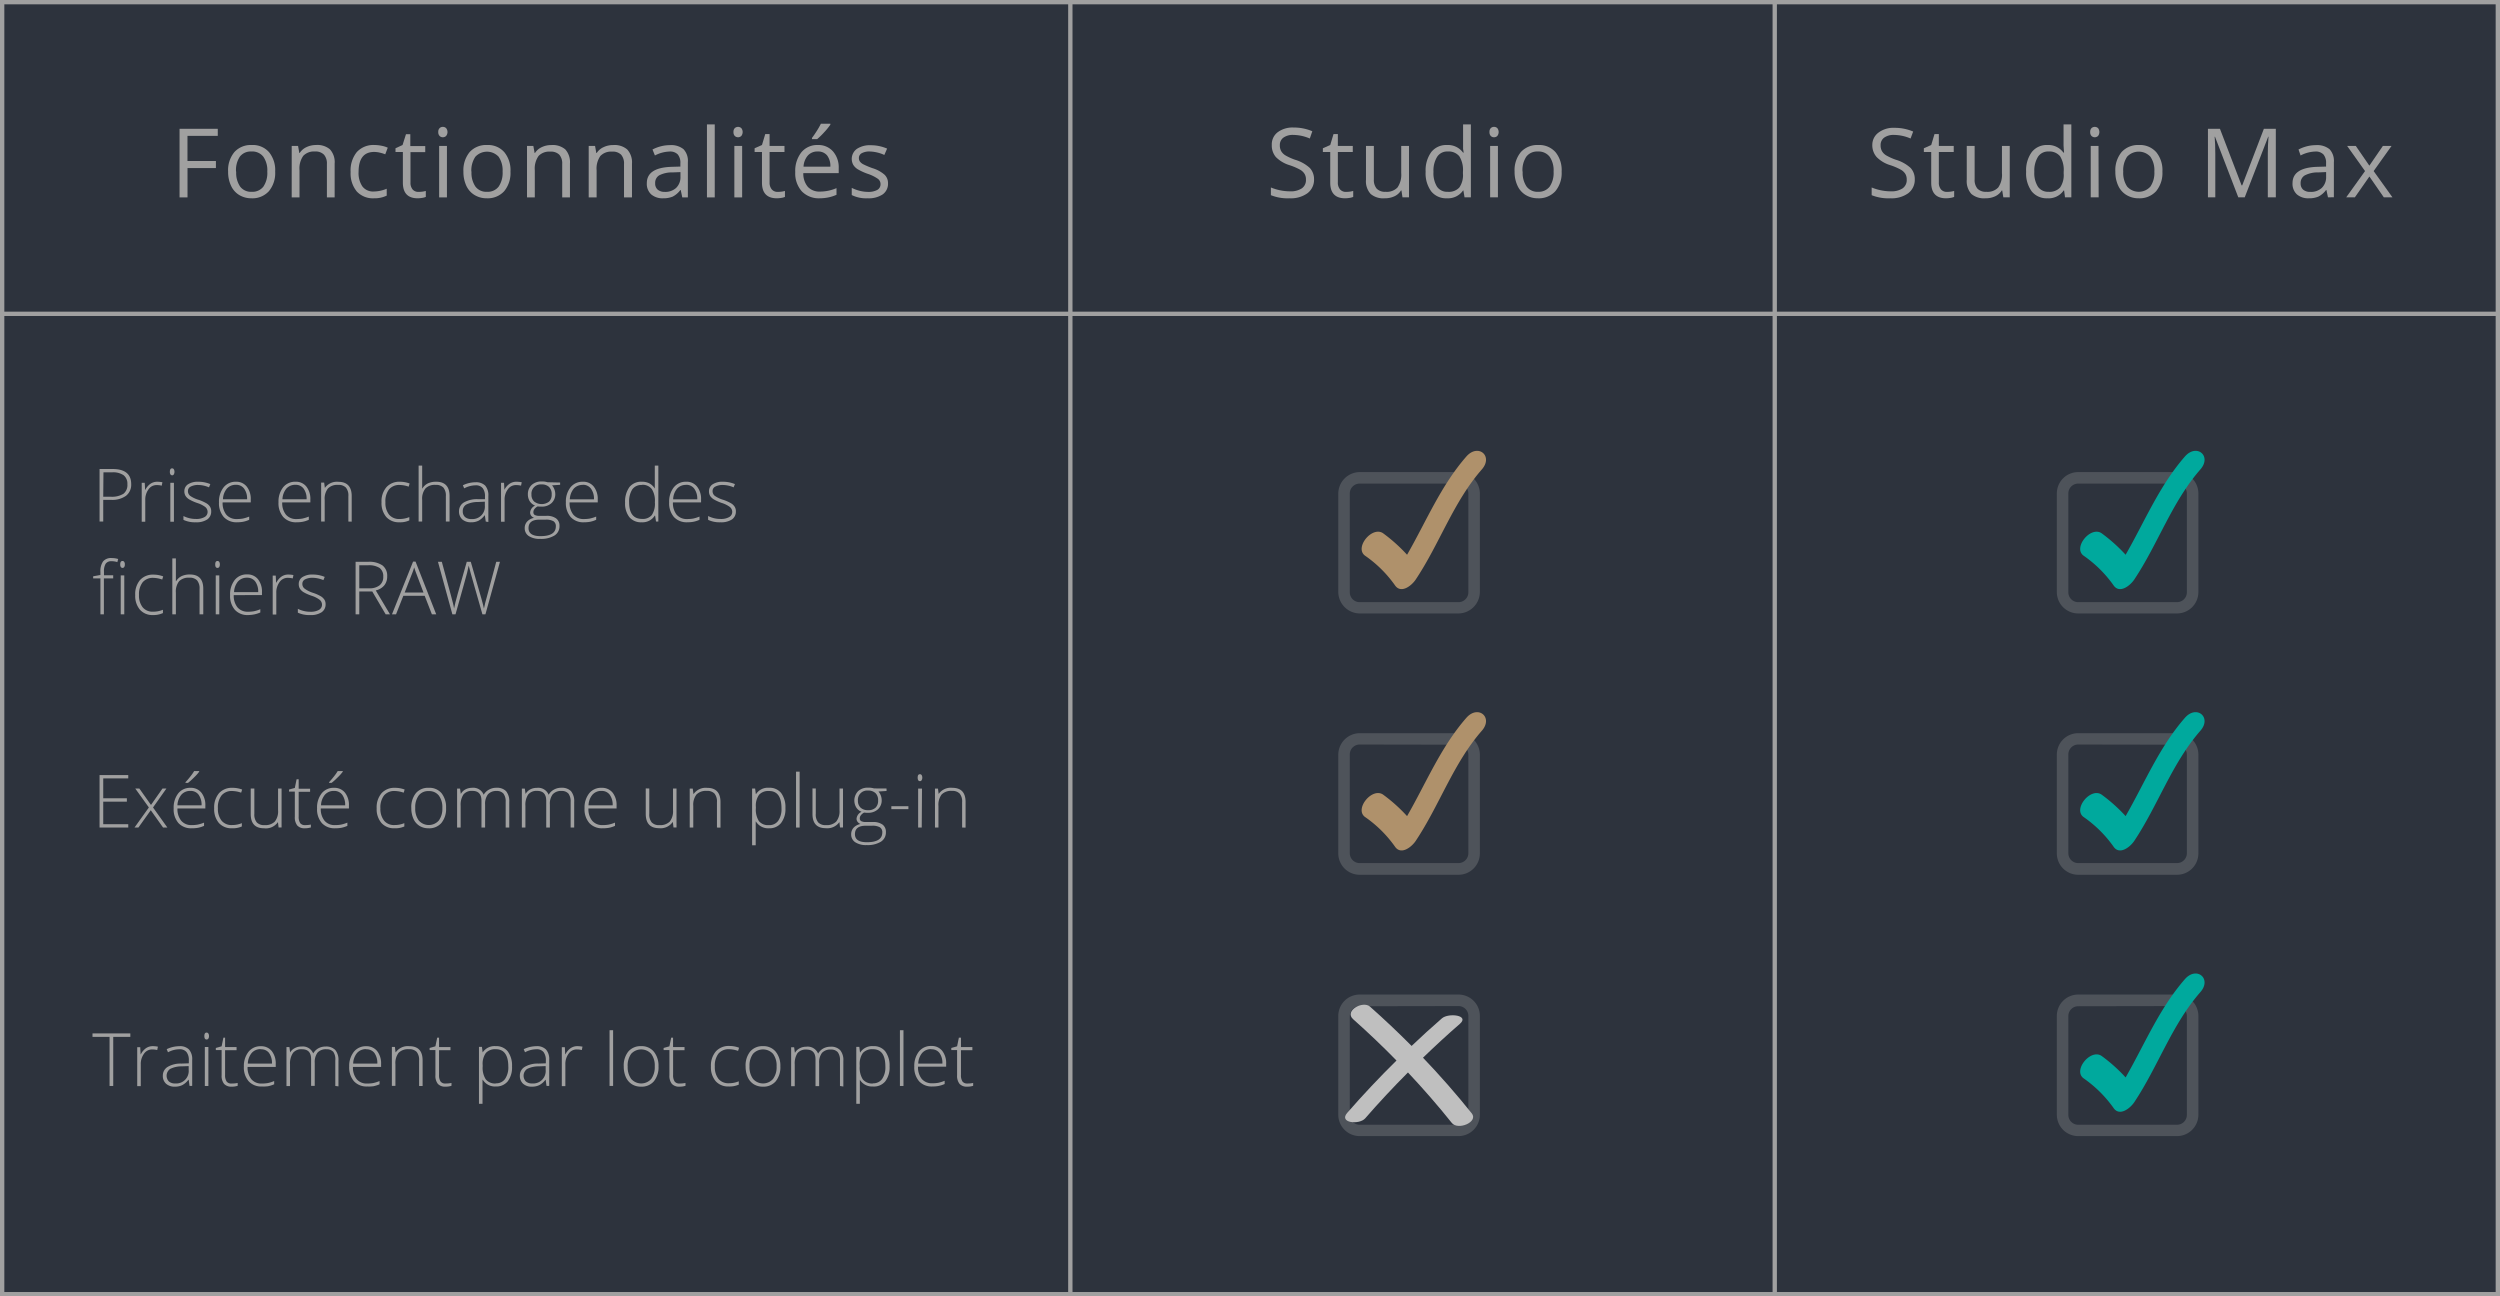 <svg id="Layer_1" data-name="Layer 1" xmlns="http://www.w3.org/2000/svg" viewBox="0 0 577.55 299.48"><title>table</title><rect x="0.3" y="0.9" width="577" height="298" fill="#2d333d"/><path d="M43.32,45.6H41.48V29.76h8.83v1.63h-7v5.8h6.57v1.63H43.32Z" fill="#a0a0a0"/><path d="M63.57,39.65a6.53,6.53,0,0,1-1.46,4.53,5.13,5.13,0,0,1-4,1.63,5.37,5.37,0,0,1-2.83-.75,4.84,4.84,0,0,1-1.9-2.14,7.43,7.43,0,0,1-.68-3.27,6.54,6.54,0,0,1,1.46-4.53,5.12,5.12,0,0,1,4-1.62,5,5,0,0,1,4,1.66A6.57,6.57,0,0,1,63.57,39.65Zm-9,0a5.6,5.6,0,0,0,.91,3.46,3.14,3.14,0,0,0,2.67,1.2,3.2,3.2,0,0,0,2.69-1.19,5.61,5.61,0,0,0,.91-3.47,5.51,5.51,0,0,0-.91-3.44A3.22,3.22,0,0,0,58.09,35a3.17,3.17,0,0,0-2.66,1.16A5.58,5.58,0,0,0,54.53,39.65Z" fill="#a0a0a0"/><path d="M75.52,45.6V37.91a3.08,3.08,0,0,0-.66-2.16A2.68,2.68,0,0,0,72.79,35a3.43,3.43,0,0,0-2.73,1,5.07,5.07,0,0,0-.87,3.33V45.6h-1.8V33.72h1.47l.29,1.63h.08A3.67,3.67,0,0,1,70.78,34,5.1,5.1,0,0,1,73,33.5a4.48,4.48,0,0,1,3.22,1,4.37,4.37,0,0,1,1.09,3.31V45.6Z" fill="#a0a0a0"/><path d="M86.42,45.81a5.08,5.08,0,0,1-4-1.58A6.56,6.56,0,0,1,81,39.73a6.71,6.71,0,0,1,1.43-4.6,5.19,5.19,0,0,1,4.09-1.63,8.3,8.3,0,0,1,1.71.19,6,6,0,0,1,1.35.43L89,35.65a8.65,8.65,0,0,0-1.3-.4,6,6,0,0,0-1.24-.15q-3.61,0-3.62,4.61a5.49,5.49,0,0,0,.88,3.36,3.08,3.08,0,0,0,2.62,1.17,7.91,7.91,0,0,0,3-.64v1.59A6.36,6.36,0,0,1,86.42,45.81Z" fill="#a0a0a0"/><path d="M96.74,44.33a6.74,6.74,0,0,0,.92-.07,7,7,0,0,0,.71-.15v1.38a3.57,3.57,0,0,1-.86.23,6.63,6.63,0,0,1-1,.09c-2.3,0-3.44-1.21-3.44-3.63V35.12h-1.7v-.87L93,33.5,93.79,31h1v2.75h3.45v1.4H94.83v7a2.39,2.39,0,0,0,.51,1.64A1.76,1.76,0,0,0,96.74,44.33Z" fill="#a0a0a0"/><path d="M101.25,30.5a1.16,1.16,0,0,1,.31-.9,1.05,1.05,0,0,1,.75-.29,1.08,1.08,0,0,1,.75.29,1.44,1.44,0,0,1,0,1.81,1.05,1.05,0,0,1-.75.3,1,1,0,0,1-.75-.3A1.19,1.19,0,0,1,101.25,30.5Zm2,15.1h-1.8V33.72h1.8Z" fill="#a0a0a0"/><path d="M117.93,39.65a6.58,6.58,0,0,1-1.46,4.53,5.14,5.14,0,0,1-4,1.63,5.34,5.34,0,0,1-2.83-.75,4.92,4.92,0,0,1-1.91-2.14,7.57,7.57,0,0,1-.67-3.27,6.59,6.59,0,0,1,1.45-4.53,5.13,5.13,0,0,1,4-1.62,5,5,0,0,1,4,1.66A6.53,6.53,0,0,1,117.93,39.65Zm-9,0a5.6,5.6,0,0,0,.91,3.46,3.13,3.13,0,0,0,2.67,1.2,3.18,3.18,0,0,0,2.68-1.19,5.61,5.61,0,0,0,.92-3.47,5.51,5.51,0,0,0-.92-3.44,3.67,3.67,0,0,0-5.37,0A5.65,5.65,0,0,0,108.89,39.65Z" fill="#a0a0a0"/><path d="M129.88,45.6V37.91a3.08,3.08,0,0,0-.66-2.16,2.71,2.71,0,0,0-2.07-.72,3.4,3.4,0,0,0-2.73,1,5.07,5.07,0,0,0-.87,3.33V45.6h-1.8V33.72h1.46l.3,1.63h.08A3.67,3.67,0,0,1,125.14,34a5.09,5.09,0,0,1,2.22-.49,4.51,4.51,0,0,1,3.23,1,4.41,4.41,0,0,1,1.08,3.31V45.6Z" fill="#a0a0a0"/><path d="M144.16,45.6V37.91a3.08,3.08,0,0,0-.66-2.16,2.68,2.68,0,0,0-2.07-.72,3.43,3.43,0,0,0-2.73,1,5.07,5.07,0,0,0-.87,3.33V45.6H136V33.72h1.47l.29,1.63h.09A3.61,3.61,0,0,1,139.43,34a5,5,0,0,1,2.22-.49,4.53,4.53,0,0,1,3.23,1A4.41,4.41,0,0,1,146,37.85V45.6Z" fill="#a0a0a0"/><path d="M157.62,45.6l-.36-1.7h-.08a5.18,5.18,0,0,1-1.77,1.52,5.5,5.5,0,0,1-2.21.39,4,4,0,0,1-2.77-.91,3.3,3.3,0,0,1-1-2.59c0-2.4,1.92-3.65,5.75-3.77l2-.06v-.74a3,3,0,0,0-.6-2.06,2.46,2.46,0,0,0-1.93-.67,7.72,7.72,0,0,0-3.35.91l-.56-1.38a8.89,8.89,0,0,1,1.93-.74,8.27,8.27,0,0,1,2.09-.27,4.51,4.51,0,0,1,3.15.94,3.93,3.93,0,0,1,1,3V45.6Zm-4.06-1.27a3.67,3.67,0,0,0,2.64-.92,3.42,3.42,0,0,0,1-2.58V39.76l-1.8.07a6.51,6.51,0,0,0-3.1.67,2,2,0,0,0-.94,1.83,1.85,1.85,0,0,0,.59,1.49A2.43,2.43,0,0,0,153.56,44.33Z" fill="#a0a0a0"/><path d="M165.12,45.6h-1.8V28.74h1.8Z" fill="#a0a0a0"/><path d="M169.45,30.5a1.19,1.19,0,0,1,.3-.9,1.13,1.13,0,0,1,1.51,0,1.48,1.48,0,0,1,0,1.81,1.1,1.1,0,0,1-1.51,0A1.23,1.23,0,0,1,169.45,30.5Zm2,15.1h-1.8V33.72h1.8Z" fill="#a0a0a0"/><path d="M179.72,44.33a7,7,0,0,0,.92-.07,6.7,6.7,0,0,0,.7-.15v1.38a3.32,3.32,0,0,1-.86.23,6.61,6.61,0,0,1-1,.09q-3.45,0-3.45-3.63V35.12h-1.7v-.87l1.7-.75.76-2.53h1v2.75h3.44v1.4h-3.44v7a2.39,2.39,0,0,0,.51,1.64A1.75,1.75,0,0,0,179.72,44.33Z" fill="#a0a0a0"/><path d="M189.4,45.81a5.45,5.45,0,0,1-4.16-1.6,6.22,6.22,0,0,1-1.52-4.45,6.92,6.92,0,0,1,1.41-4.57,4.72,4.72,0,0,1,3.8-1.69A4.47,4.47,0,0,1,192.46,35a5.62,5.62,0,0,1,1.3,3.88V40h-8.18a4.72,4.72,0,0,0,1.06,3.18,3.66,3.66,0,0,0,2.82,1.08,9.63,9.63,0,0,0,3.79-.8V45a9,9,0,0,1-1.8.59A10.07,10.07,0,0,1,189.4,45.81ZM188.91,35a2.92,2.92,0,0,0-2.28.93,4.26,4.26,0,0,0-1,2.58h6.2a4,4,0,0,0-.76-2.61A2.65,2.65,0,0,0,188.91,35Zm-1.33-3.13c.34-.45.72-1,1.12-1.63a17.42,17.42,0,0,0,.94-1.65h2.19v.22a15.23,15.23,0,0,1-1.42,1.74,16.6,16.6,0,0,1-1.63,1.59h-1.2Z" fill="#a0a0a0"/><path d="M205.15,42.36a3,3,0,0,1-1.23,2.55,5.82,5.82,0,0,1-3.47.9,7.51,7.51,0,0,1-3.68-.75V43.4a9.08,9.08,0,0,0,1.83.68,8.06,8.06,0,0,0,1.89.25,4.28,4.28,0,0,0,2.17-.45,1.48,1.48,0,0,0,.76-1.37,1.5,1.5,0,0,0-.6-1.19,9.08,9.08,0,0,0-2.35-1.16,12.92,12.92,0,0,1-2.35-1.08,3.15,3.15,0,0,1-1-1,2.86,2.86,0,0,1,.84-3.69,5.47,5.47,0,0,1,3.24-.84,9.47,9.47,0,0,1,3.74.78l-.64,1.47A8.62,8.62,0,0,0,201,35a3.68,3.68,0,0,0-1.93.4,1.24,1.24,0,0,0-.65,1.11,1.38,1.38,0,0,0,.24.81,2.33,2.33,0,0,0,.79.64,18.73,18.73,0,0,0,2.08.88,7.59,7.59,0,0,1,2.85,1.55A2.69,2.69,0,0,1,205.15,42.36Z" fill="#a0a0a0"/><path d="M303.57,41.38a3.89,3.89,0,0,1-1.52,3.26,6.57,6.57,0,0,1-4.12,1.17,10.39,10.39,0,0,1-4.33-.72V43.31a12,12,0,0,0,2.12.65,11.19,11.19,0,0,0,2.28.24,4.61,4.61,0,0,0,2.77-.7,2.31,2.31,0,0,0,.93-2,2.44,2.44,0,0,0-.33-1.34,2.88,2.88,0,0,0-1.1-1,14.51,14.51,0,0,0-2.36-1,7.56,7.56,0,0,1-3.16-1.88,4.12,4.12,0,0,1-.94-2.82,3.5,3.5,0,0,1,1.37-2.92,5.73,5.73,0,0,1,3.64-1.08,10.89,10.89,0,0,1,4.35.86L302.59,32a9.79,9.79,0,0,0-3.81-.83,3.69,3.69,0,0,0-2.29.63,2.07,2.07,0,0,0-.82,1.75,2.7,2.7,0,0,0,.3,1.35,2.84,2.84,0,0,0,1,1,12.5,12.5,0,0,0,2.2,1,8.66,8.66,0,0,1,3.43,1.91A3.77,3.77,0,0,1,303.57,41.38Z" fill="#a0a0a0"/><path d="M311,44.33a6.86,6.86,0,0,0,.92-.07,6.7,6.7,0,0,0,.7-.15v1.38a3.32,3.32,0,0,1-.86.23,6.61,6.61,0,0,1-1,.09q-3.45,0-3.45-3.63V35.12h-1.7v-.87l1.7-.75.76-2.53h1v2.75h3.45v1.4h-3.45v7a2.39,2.39,0,0,0,.51,1.64A1.76,1.76,0,0,0,311,44.33Z" fill="#a0a0a0"/><path d="M317.39,33.72v7.7a3.11,3.11,0,0,0,.66,2.17,2.68,2.68,0,0,0,2.07.72,3.4,3.4,0,0,0,2.73-1,5.17,5.17,0,0,0,.86-3.33V33.72h1.8V45.59H324L323.76,44h-.1a3.47,3.47,0,0,1-1.53,1.35,5.15,5.15,0,0,1-2.24.46,4.52,4.52,0,0,1-3.24-1,4.36,4.36,0,0,1-1.08-3.29V33.72Z" fill="#a0a0a0"/><path d="M338.07,44H338a4.22,4.22,0,0,1-3.73,1.81,4.4,4.4,0,0,1-3.62-1.59,7,7,0,0,1-1.3-4.53,7.15,7.15,0,0,1,1.3-4.56,4.4,4.4,0,0,1,3.62-1.63A4.33,4.33,0,0,1,338,35.26h.14L338,34.4l0-.83V28.74h1.8V45.59h-1.46Zm-3.6.31a3.26,3.26,0,0,0,2.67-1,5,5,0,0,0,.83-3.23v-.38a6,6,0,0,0-.84-3.6A3.18,3.18,0,0,0,334.45,35,2.74,2.74,0,0,0,332,36.24a6.12,6.12,0,0,0-.84,3.47,5.94,5.94,0,0,0,.83,3.44A2.84,2.84,0,0,0,334.47,44.31Z" fill="#a0a0a0"/><path d="M344.1,30.5a1.19,1.19,0,0,1,.3-.9,1.06,1.06,0,0,1,.76-.29,1.08,1.08,0,0,1,.75.29,1.48,1.48,0,0,1,0,1.81,1.05,1.05,0,0,1-.75.3,1,1,0,0,1-.76-.3A1.23,1.23,0,0,1,344.1,30.5Zm1.95,15.09h-1.8V33.72h1.8Z" fill="#a0a0a0"/><path d="M360.77,39.65a6.53,6.53,0,0,1-1.46,4.53,5.13,5.13,0,0,1-4,1.63,5.37,5.37,0,0,1-2.83-.75,4.84,4.84,0,0,1-1.9-2.14,7.43,7.43,0,0,1-.68-3.27,6.54,6.54,0,0,1,1.46-4.53,5.12,5.12,0,0,1,4-1.62,5,5,0,0,1,4,1.66A6.53,6.53,0,0,1,360.77,39.65Zm-9,0a5.6,5.6,0,0,0,.91,3.46,3.14,3.14,0,0,0,2.67,1.2A3.21,3.21,0,0,0,358,43.12a5.61,5.61,0,0,0,.91-3.47,5.51,5.51,0,0,0-.91-3.44A3.23,3.23,0,0,0,355.29,35a3.17,3.17,0,0,0-2.66,1.16A5.58,5.58,0,0,0,351.73,39.65Z" fill="#a0a0a0"/><path d="M442.35,41.38a3.89,3.89,0,0,1-1.51,3.26,6.59,6.59,0,0,1-4.12,1.17,10.36,10.36,0,0,1-4.33-.72V43.31a11.7,11.7,0,0,0,2.12.65,11,11,0,0,0,2.27.24,4.65,4.65,0,0,0,2.78-.7,2.31,2.31,0,0,0,.93-2,2.44,2.44,0,0,0-.33-1.34,2.92,2.92,0,0,0-1.11-1,14.33,14.33,0,0,0-2.35-1,7.43,7.43,0,0,1-3.16-1.88,4.13,4.13,0,0,1-1-2.82A3.51,3.51,0,0,1,434,30.61a5.71,5.71,0,0,1,3.64-1.08,10.85,10.85,0,0,1,4.34.86L441.38,32a9.83,9.83,0,0,0-3.82-.83,3.68,3.68,0,0,0-2.28.63,2.07,2.07,0,0,0-.82,1.75,2.7,2.7,0,0,0,.3,1.35,2.8,2.8,0,0,0,1,1,12.67,12.67,0,0,0,2.21,1,8.74,8.74,0,0,1,3.43,1.91A3.77,3.77,0,0,1,442.35,41.38Z" fill="#a0a0a0"/><path d="M449.82,44.33a6.74,6.74,0,0,0,.92-.07,7,7,0,0,0,.71-.15v1.38a3.45,3.45,0,0,1-.86.23,6.63,6.63,0,0,1-1,.09q-3.44,0-3.44-3.63V35.12h-1.7v-.87l1.7-.75.76-2.53h1v2.75h3.44v1.4h-3.44v7a2.38,2.38,0,0,0,.5,1.64A1.76,1.76,0,0,0,449.82,44.33Z" fill="#a0a0a0"/><path d="M456.18,33.72v7.7a3.11,3.11,0,0,0,.66,2.17,2.68,2.68,0,0,0,2.07.72,3.36,3.36,0,0,0,2.72-1,5.11,5.11,0,0,0,.86-3.33V33.72h1.8V45.59h-1.48L462.55,44h-.1a3.59,3.59,0,0,1-1.53,1.35,5.19,5.19,0,0,1-2.24.46,4.53,4.53,0,0,1-3.25-1,4.4,4.4,0,0,1-1.07-3.29V33.72Z" fill="#a0a0a0"/><path d="M476.85,44h-.1A4.21,4.21,0,0,1,473,45.81a4.44,4.44,0,0,1-3.63-1.59,7,7,0,0,1-1.29-4.53,7.09,7.09,0,0,1,1.3-4.56A4.39,4.39,0,0,1,473,33.5a4.31,4.31,0,0,1,3.7,1.76h.14l-.07-.86-.05-.83V28.74h1.8V45.59h-1.46Zm-3.59.31a3.29,3.29,0,0,0,2.67-1,5.05,5.05,0,0,0,.82-3.23v-.38a6,6,0,0,0-.83-3.6A3.2,3.2,0,0,0,473.23,35a2.76,2.76,0,0,0-2.42,1.23,6.12,6.12,0,0,0-.84,3.47,5.86,5.86,0,0,0,.84,3.44A2.82,2.82,0,0,0,473.26,44.31Z" fill="#a0a0a0"/><path d="M482.88,30.5a1.19,1.19,0,0,1,.3-.9,1.13,1.13,0,0,1,1.51,0,1.48,1.48,0,0,1,0,1.81,1.1,1.1,0,0,1-1.51,0A1.23,1.23,0,0,1,482.88,30.5Zm1.95,15.09H483V33.72h1.8Z" fill="#a0a0a0"/><path d="M499.56,39.65a6.58,6.58,0,0,1-1.46,4.53,5.16,5.16,0,0,1-4,1.63,5.32,5.32,0,0,1-2.83-.75,4.86,4.86,0,0,1-1.91-2.14,7.43,7.43,0,0,1-.67-3.27,6.54,6.54,0,0,1,1.45-4.53,5.13,5.13,0,0,1,4-1.62,5,5,0,0,1,4,1.66A6.53,6.53,0,0,1,499.56,39.65Zm-9.05,0a5.66,5.66,0,0,0,.91,3.46,3.6,3.6,0,0,0,5.36,0,5.61,5.61,0,0,0,.92-3.47,5.51,5.51,0,0,0-.92-3.44,3.67,3.67,0,0,0-5.37,0A5.58,5.58,0,0,0,490.51,39.65Z" fill="#a0a0a0"/><path d="M517.09,45.59l-5.38-14h-.08c.1,1.12.15,2.44.15,4V45.59h-1.7V29.75h2.77l5,13.07H518l5-13.07h2.76V45.59h-1.85V35.39c0-1.17.05-2.44.16-3.81H524l-5.42,14Z" fill="#a0a0a0"/><path d="M537.81,45.59l-.36-1.69h-.09a5,5,0,0,1-1.77,1.52,5.45,5.45,0,0,1-2.2.39,4,4,0,0,1-2.77-.91,3.32,3.32,0,0,1-1-2.59c0-2.4,1.92-3.65,5.75-3.77l2-.06v-.74a3,3,0,0,0-.61-2.06,2.45,2.45,0,0,0-1.92-.67,7.79,7.79,0,0,0-3.36.91L531,34.54a9,9,0,0,1,1.92-.74,8.4,8.4,0,0,1,2.1-.27,4.54,4.54,0,0,1,3.15.94,3.93,3.93,0,0,1,1,3v8.1Zm-4.06-1.26a3.66,3.66,0,0,0,2.63-.92,3.42,3.42,0,0,0,1-2.58V39.75l-1.8.08a6.43,6.43,0,0,0-3.09.67,2,2,0,0,0-1,1.83,1.88,1.88,0,0,0,.59,1.49A2.48,2.48,0,0,0,533.75,44.33Z" fill="#a0a0a0"/><path d="M546.37,39.52l-4.13-5.8h2l3.13,4.55,3.12-4.55h2l-4.13,5.8,4.35,6.07h-2l-3.33-4.81-3.36,4.81h-2Z" fill="#a0a0a0"/><rect x="246.77" y="0.5" width="1" height="298.48" fill="#a0a0a0"/><rect x="409.5" y="0.5" width="1" height="298.48" fill="#a0a0a0"/><path d="M577.55,299.48H0V0H577.55ZM1,298.48H576.55V1H1Z" fill="#a0a0a0"/><rect x="0.5" y="72" width="576.55" height="1" fill="#a0a0a0"/><path d="M30.31,111.84a3.24,3.24,0,0,1-1.2,2.7,5.43,5.43,0,0,1-3.39.94H23.85v5H23V108.35h3C28.86,108.35,30.31,109.52,30.31,111.84Zm-6.46,2.91h1.67a5.07,5.07,0,0,0,3-.68,2.55,2.55,0,0,0,.91-2.2,2.48,2.48,0,0,0-.86-2.07,4.27,4.27,0,0,0-2.67-.68h-2Z" fill="#a0a0a0"/><path d="M36.29,111.29a6.9,6.9,0,0,1,1.23.12l-.16.79a4.57,4.57,0,0,0-1.17-.14,2.25,2.25,0,0,0-1.89,1,4,4,0,0,0-.74,2.47v5h-.82v-9h.7l.08,1.62h.06a3.74,3.74,0,0,1,1.18-1.39A2.77,2.77,0,0,1,36.29,111.29Z" fill="#a0a0a0"/><path d="M39.24,109c0-.53.17-.8.52-.8a.45.45,0,0,1,.4.21,1.24,1.24,0,0,1,0,1.18.46.46,0,0,1-.4.22C39.41,109.77,39.24,109.5,39.24,109Zm.94,11.53h-.83v-9h.83Z" fill="#a0a0a0"/><path d="M48.79,118.14a2.17,2.17,0,0,1-.92,1.87,4.51,4.51,0,0,1-2.61.65,6.27,6.27,0,0,1-2.88-.56v-.89a6.29,6.29,0,0,0,2.88.68,3.81,3.81,0,0,0,2-.44,1.34,1.34,0,0,0,.7-1.18,1.46,1.46,0,0,0-.55-1.15,6.19,6.19,0,0,0-1.82-.91,10.4,10.4,0,0,1-1.9-.85,2.59,2.59,0,0,1-.82-.79,2,2,0,0,1-.28-1.09,1.85,1.85,0,0,1,.85-1.6,4.16,4.16,0,0,1,2.38-.59,7.24,7.24,0,0,1,2.77.55l-.31.75a6.4,6.4,0,0,0-2.46-.55,3.54,3.54,0,0,0-1.76.37,1.11,1.11,0,0,0-.64,1,1.38,1.38,0,0,0,.5,1.13,6.81,6.81,0,0,0,2,.94,9.54,9.54,0,0,1,1.78.8,2.46,2.46,0,0,1,.83.8A1.92,1.92,0,0,1,48.79,118.14Z" fill="#a0a0a0"/><path d="M54.76,120.66a4,4,0,0,1-3.07-1.22,4.85,4.85,0,0,1-1.1-3.39,5.3,5.3,0,0,1,1.07-3.46,3.51,3.51,0,0,1,2.86-1.3A3.06,3.06,0,0,1,57,112.41a4.54,4.54,0,0,1,.93,3v.66h-6.5a4.3,4.3,0,0,0,.86,2.84,3.07,3.07,0,0,0,2.44,1,7.8,7.8,0,0,0,1.36-.11,8.74,8.74,0,0,0,1.48-.46v.74a6.22,6.22,0,0,1-1.41.46A7.87,7.87,0,0,1,54.76,120.66ZM54.52,112a2.7,2.7,0,0,0-2.09.86,4,4,0,0,0-.92,2.48h5.57a3.88,3.88,0,0,0-.68-2.45A2.24,2.24,0,0,0,54.52,112Z" fill="#a0a0a0"/><path d="M68.51,120.66a3.92,3.92,0,0,1-3.07-1.22,4.85,4.85,0,0,1-1.1-3.39,5.3,5.3,0,0,1,1.06-3.46,3.53,3.53,0,0,1,2.87-1.3,3.06,3.06,0,0,1,2.51,1.12,4.6,4.6,0,0,1,.92,3v.66H65.2a4.25,4.25,0,0,0,.87,2.84,3.07,3.07,0,0,0,2.44,1,7.68,7.68,0,0,0,1.35-.11,8.47,8.47,0,0,0,1.48-.46v.74a5.92,5.92,0,0,1-1.41.46A7.76,7.76,0,0,1,68.51,120.66ZM68.27,112a2.74,2.74,0,0,0-2.1.86,4.12,4.12,0,0,0-.92,2.48h5.58a3.94,3.94,0,0,0-.68-2.45A2.24,2.24,0,0,0,68.27,112Z" fill="#a0a0a0"/><path d="M80.48,120.49v-5.85a2.86,2.86,0,0,0-.57-2,2.32,2.32,0,0,0-1.78-.62,3,3,0,0,0-2.36.82,3.8,3.8,0,0,0-.76,2.65v5h-.82v-9h.7l.16,1.23h0a3.39,3.39,0,0,1,3.13-1.41c2,0,3.07,1.1,3.07,3.3v5.9Z" fill="#a0a0a0"/><path d="M92.24,120.66a3.87,3.87,0,0,1-3-1.22,4.94,4.94,0,0,1-1.1-3.41,5,5,0,0,1,1.14-3.49,4,4,0,0,1,3.11-1.25,6.27,6.27,0,0,1,2.24.41l-.22.73a6.59,6.59,0,0,0-2-.39,3.08,3.08,0,0,0-2.52,1,4.47,4.47,0,0,0-.85,3,4.37,4.37,0,0,0,.85,2.86,3,3,0,0,0,2.39,1,5.9,5.9,0,0,0,2.28-.44v.76A5,5,0,0,1,92.24,120.66Z" fill="#a0a0a0"/><path d="M103,120.49v-5.85a2.86,2.86,0,0,0-.57-2,2.32,2.32,0,0,0-1.78-.62,3,3,0,0,0-2.36.82,3.8,3.8,0,0,0-.76,2.65v5h-.82V107.57h.82v4.11l0,1.16h.06a3,3,0,0,1,1.28-1.18,4.5,4.5,0,0,1,1.92-.37c2,0,3.07,1.1,3.07,3.3v5.9Z" fill="#a0a0a0"/><path d="M112.22,120.49l-.21-1.43h-.07a4.27,4.27,0,0,1-1.4,1.24,3.7,3.7,0,0,1-1.69.36,3,3,0,0,1-2.07-.68,2.47,2.47,0,0,1-.74-1.89,2.34,2.34,0,0,1,1.1-2,6,6,0,0,1,3.19-.77l1.71,0v-.6a3.05,3.05,0,0,0-.52-1.94,2,2,0,0,0-1.68-.66,5.67,5.67,0,0,0-2.6.7l-.31-.71a6.81,6.81,0,0,1,2.94-.7,3,3,0,0,1,2.22.77,3.41,3.41,0,0,1,.73,2.41v6Zm-3.32-.58a2.87,2.87,0,0,0,3.11-3.12v-.89l-1.58.07a6,6,0,0,0-2.71.59,1.72,1.72,0,0,0-.81,1.57,1.69,1.69,0,0,0,.52,1.31A2.14,2.14,0,0,0,108.9,119.91Z" fill="#a0a0a0"/><path d="M119.3,111.29a6.9,6.9,0,0,1,1.23.12l-.16.79a4.57,4.57,0,0,0-1.17-.14,2.25,2.25,0,0,0-1.89,1,3.92,3.92,0,0,0-.74,2.47v5h-.82v-9h.69l.09,1.62h0a3.75,3.75,0,0,1,1.19-1.39A2.77,2.77,0,0,1,119.3,111.29Z" fill="#a0a0a0"/><path d="M129.4,111.47V112l-1.87.12a3.18,3.18,0,0,1,.75,2,2.75,2.75,0,0,1-.87,2.11,3.27,3.27,0,0,1-2.33.81,5.4,5.4,0,0,1-.86-.05,2.11,2.11,0,0,0-.75.61,1.22,1.22,0,0,0-.25.74.71.71,0,0,0,.32.63,2.28,2.28,0,0,0,1.1.2h1.58a3.63,3.63,0,0,1,2.25.59,2.06,2.06,0,0,1,.78,1.75,2.49,2.49,0,0,1-1.16,2.21,5.88,5.88,0,0,1-3.3.77,4.51,4.51,0,0,1-2.63-.65,2.13,2.13,0,0,1-.94-1.83,2.18,2.18,0,0,1,.58-1.54,3,3,0,0,1,1.57-.84,1.66,1.66,0,0,1-.66-.49,1.21,1.21,0,0,1-.24-.74,1.92,1.92,0,0,1,1.15-1.59,2.68,2.68,0,0,1-1.23-1,2.92,2.92,0,0,1-.44-1.59,2.88,2.88,0,0,1,.86-2.17,3.27,3.27,0,0,1,2.32-.82,4.11,4.11,0,0,1,1.38.18ZM122.1,122q0,1.86,2.76,1.86c2.37,0,3.55-.76,3.55-2.27a1.32,1.32,0,0,0-.55-1.18,3.42,3.42,0,0,0-1.8-.36h-1.48C122.92,120.07,122.1,120.72,122.1,122Zm.68-7.74a2.08,2.08,0,0,0,.64,1.62,2.84,2.84,0,0,0,3.43,0,2.19,2.19,0,0,0,.6-1.66,2.25,2.25,0,0,0-.62-1.73,2.41,2.41,0,0,0-1.73-.58,2.15,2.15,0,0,0-2.32,2.34Z" fill="#a0a0a0"/><path d="M134.9,120.66a3.92,3.92,0,0,1-3.07-1.22,4.85,4.85,0,0,1-1.1-3.39,5.3,5.3,0,0,1,1.06-3.46,3.52,3.52,0,0,1,2.86-1.3,3.07,3.07,0,0,1,2.52,1.12,4.6,4.6,0,0,1,.92,3v.66h-6.5a4.25,4.25,0,0,0,.87,2.84,3.07,3.07,0,0,0,2.44,1,7.68,7.68,0,0,0,1.35-.11,8.47,8.47,0,0,0,1.48-.46v.74a6.07,6.07,0,0,1-1.41.46A7.76,7.76,0,0,1,134.9,120.66Zm-.25-8.64a2.73,2.73,0,0,0-2.09.86,4.12,4.12,0,0,0-.92,2.48h5.58a3.94,3.94,0,0,0-.68-2.45A2.24,2.24,0,0,0,134.65,112Z" fill="#a0a0a0"/><path d="M148.3,111.29a3.7,3.7,0,0,1,1.69.36,3.36,3.36,0,0,1,1.28,1.22h0c0-.7,0-1.38,0-2.05v-3.25h.82v12.92h-.54l-.21-1.38h-.07a3.33,3.33,0,0,1-3,1.55,3.53,3.53,0,0,1-2.86-1.17,5.07,5.07,0,0,1-1-3.38,5.68,5.68,0,0,1,1-3.58A3.45,3.45,0,0,1,148.3,111.29Zm0,.75a2.57,2.57,0,0,0-2.22,1,5.16,5.16,0,0,0-.74,3q0,3.84,3,3.84a2.71,2.71,0,0,0,2.24-.89,4.69,4.69,0,0,0,.71-2.93V116a5,5,0,0,0-.7-3A2.68,2.68,0,0,0,148.3,112Z" fill="#a0a0a0"/><path d="M158.76,120.66a4,4,0,0,1-3.07-1.22,4.85,4.85,0,0,1-1.1-3.39,5.3,5.3,0,0,1,1.07-3.46,3.51,3.51,0,0,1,2.86-1.3,3.06,3.06,0,0,1,2.51,1.12,4.54,4.54,0,0,1,.93,3v.66h-6.5a4.3,4.3,0,0,0,.86,2.84,3.07,3.07,0,0,0,2.44,1,7.8,7.8,0,0,0,1.36-.11,8.74,8.74,0,0,0,1.48-.46v.74a6.22,6.22,0,0,1-1.41.46A7.87,7.87,0,0,1,158.76,120.66Zm-.24-8.64a2.7,2.7,0,0,0-2.09.86,4,4,0,0,0-.92,2.48h5.57a3.88,3.88,0,0,0-.68-2.45A2.24,2.24,0,0,0,158.52,112Z" fill="#a0a0a0"/><path d="M170,118.14a2.17,2.17,0,0,1-.92,1.87,4.53,4.53,0,0,1-2.62.65,6.26,6.26,0,0,1-2.87-.56v-.89a6.28,6.28,0,0,0,2.87.68,3.82,3.82,0,0,0,2-.44,1.34,1.34,0,0,0,.7-1.18,1.46,1.46,0,0,0-.55-1.15,6.19,6.19,0,0,0-1.82-.91,10.4,10.4,0,0,1-1.9-.85,2.75,2.75,0,0,1-.83-.79,2.07,2.07,0,0,1-.27-1.09,1.85,1.85,0,0,1,.85-1.6,4.14,4.14,0,0,1,2.38-.59,7.24,7.24,0,0,1,2.77.55l-.31.75a6.4,6.4,0,0,0-2.46-.55,3.54,3.54,0,0,0-1.76.37,1.11,1.11,0,0,0-.64,1,1.38,1.38,0,0,0,.5,1.13,6.81,6.81,0,0,0,2,.94,9.54,9.54,0,0,1,1.78.8,2.46,2.46,0,0,1,.83.8A1.92,1.92,0,0,1,170,118.14Z" fill="#a0a0a0"/><path d="M26.15,133.62H24v8.31H23.2v-8.31H21.52v-.48l1.68-.31v-.7a3.89,3.89,0,0,1,.61-2.43,2.39,2.39,0,0,1,2-.78,5.17,5.17,0,0,1,1.49.22l-.19.72a4.33,4.33,0,0,0-1.32-.21,1.57,1.57,0,0,0-1.37.57,3.34,3.34,0,0,0-.4,1.85v.83h2.13Zm1.62-3.22c0-.53.18-.8.53-.8a.46.46,0,0,1,.4.21,1,1,0,0,1,.14.59,1,1,0,0,1-.14.59.46.46,0,0,1-.4.21C28,131.2,27.77,130.93,27.77,130.4Zm.94,11.53h-.82v-9h.82Z" fill="#a0a0a0"/><path d="M35.34,142.09a3.84,3.84,0,0,1-3-1.22,4.9,4.9,0,0,1-1.1-3.4A5,5,0,0,1,32.35,134a4,4,0,0,1,3.11-1.25,6.27,6.27,0,0,1,2.24.41l-.22.73a6.59,6.59,0,0,0-2-.39,3.09,3.09,0,0,0-2.51,1,4.51,4.51,0,0,0-.86,2.95,4.36,4.36,0,0,0,.86,2.86,2.94,2.94,0,0,0,2.39,1,5.9,5.9,0,0,0,2.28-.44v.76A5.18,5.18,0,0,1,35.34,142.09Z" fill="#a0a0a0"/><path d="M46.1,141.93v-5.85a2.86,2.86,0,0,0-.57-2,2.28,2.28,0,0,0-1.78-.62,3.09,3.09,0,0,0-2.37.81,3.88,3.88,0,0,0-.75,2.66v5h-.82V129h.82v4.11l0,1.15h.06a3,3,0,0,1,1.28-1.17,4.34,4.34,0,0,1,1.91-.37q3.07,0,3.08,3.29v5.91Z" fill="#a0a0a0"/><path d="M49.72,130.4c0-.53.18-.8.52-.8a.47.47,0,0,1,.41.21,1.07,1.07,0,0,1,.14.59,1.12,1.12,0,0,1-.14.59.47.47,0,0,1-.41.21C49.9,131.2,49.72,130.93,49.72,130.4Zm.94,11.53h-.82v-9h.82Z" fill="#a0a0a0"/><path d="M57.32,142.09a3.91,3.91,0,0,1-3.06-1.21,4.84,4.84,0,0,1-1.1-3.39A5.3,5.3,0,0,1,54.22,134a3.49,3.49,0,0,1,2.86-1.3,3.1,3.1,0,0,1,2.52,1.11,4.61,4.61,0,0,1,.92,3v.67H54a4.26,4.26,0,0,0,.87,2.84,3.06,3.06,0,0,0,2.43,1,7.71,7.71,0,0,0,1.36-.11,7.83,7.83,0,0,0,1.48-.47v.75a6.69,6.69,0,0,1-1.41.45A7.87,7.87,0,0,1,57.32,142.09Zm-.24-8.63a2.73,2.73,0,0,0-2.09.86,4.09,4.09,0,0,0-.92,2.48h5.58a4,4,0,0,0-.68-2.46A2.28,2.28,0,0,0,57.08,133.46Z" fill="#a0a0a0"/><path d="M66.56,132.73a6.81,6.81,0,0,1,1.23.12l-.16.78a4.93,4.93,0,0,0-1.17-.14,2.27,2.27,0,0,0-1.89,1,4,4,0,0,0-.74,2.48v5H63v-9h.7l.08,1.63h.06a3.88,3.88,0,0,1,1.19-1.4A2.76,2.76,0,0,1,66.56,132.73Z" fill="#a0a0a0"/><path d="M75.22,139.58a2.14,2.14,0,0,1-.92,1.86,4.44,4.44,0,0,1-2.61.65,6.28,6.28,0,0,1-2.88-.55v-.89a6.42,6.42,0,0,0,2.88.68,3.81,3.81,0,0,0,2-.44,1.36,1.36,0,0,0,.7-1.19,1.46,1.46,0,0,0-.55-1.14,6.17,6.17,0,0,0-1.82-.92,9.87,9.87,0,0,1-1.9-.84,2.66,2.66,0,0,1-.83-.8,2,2,0,0,1-.27-1.08,1.84,1.84,0,0,1,.85-1.6,4.16,4.16,0,0,1,2.38-.59,7.06,7.06,0,0,1,2.77.55l-.31.74a6.57,6.57,0,0,0-2.46-.54,3.66,3.66,0,0,0-1.76.36,1.12,1.12,0,0,0-.64,1,1.37,1.37,0,0,0,.5,1.13,6.77,6.77,0,0,0,2,1,9.65,9.65,0,0,1,1.78.79,2.66,2.66,0,0,1,.83.8A1.93,1.93,0,0,1,75.22,139.58Z" fill="#a0a0a0"/><path d="M83,136.64v5.29h-.85V129.79h2.89a5.38,5.38,0,0,1,3.33.84,3,3,0,0,1,1.08,2.51,3.24,3.24,0,0,1-.64,2.05,3.56,3.56,0,0,1-2,1.21l3.29,5.53h-1L86,136.64Zm0-.73h2.31a3.65,3.65,0,0,0,2.38-.69,2.42,2.42,0,0,0,.85-2,2.37,2.37,0,0,0-.83-2,4.54,4.54,0,0,0-2.71-.63H83Z" fill="#a0a0a0"/><path d="M98.11,137.64H93.18l-1.69,4.29h-.94l4.88-12.19H96l4.78,12.19h-1Zm-4.62-.76h4.34l-1.65-4.37c-.14-.35-.3-.82-.5-1.43a12.71,12.71,0,0,1-.49,1.44Z" fill="#a0a0a0"/><path d="M112.14,141.93h-.69l-2.67-9.37c-.22-.77-.39-1.4-.5-1.89-.09.48-.21,1-.37,1.66s-1.06,3.83-2.68,9.6h-.72l-3.33-12.14h.89l2.12,7.82c.08.32.16.61.23.88s.14.52.2.75.11.46.16.68.09.44.12.66c.14-.75.42-1.89.85-3.43l2.08-7.36h.93l2.44,8.45c.28,1,.48,1.76.6,2.36.07-.4.17-.82.28-1.27s1-3.63,2.56-9.54h.86Z" fill="#a0a0a0"/><path d="M29.63,191.18H23V179.05h6.63v.78H23.85v4.59h5.46v.78H23.85v5.2h5.78Z" fill="#a0a0a0"/><path d="M34.39,186.54l-3.15-4.38h.95l2.69,3.8,2.66-3.8h.91l-3.1,4.38,3.32,4.64h-1l-2.84-4-2.86,4h-.9Z" fill="#a0a0a0"/><path d="M44.28,191.35a3.94,3.94,0,0,1-3.06-1.21,4.85,4.85,0,0,1-1.1-3.4,5.3,5.3,0,0,1,1.06-3.46A3.51,3.51,0,0,1,44,182a3.1,3.1,0,0,1,2.52,1.11,4.61,4.61,0,0,1,.92,3v.66H41a4.25,4.25,0,0,0,.87,2.84,3,3,0,0,0,2.43,1,6.86,6.86,0,0,0,1.36-.11,7.69,7.69,0,0,0,1.48-.46v.75a6.69,6.69,0,0,1-1.41.45A7.87,7.87,0,0,1,44.28,191.35ZM44,182.72a2.68,2.68,0,0,0-2.09.86,4.06,4.06,0,0,0-.92,2.47h5.58a4,4,0,0,0-.68-2.45A2.25,2.25,0,0,0,44,182.72Zm-1.16-2c.41-.44.81-.91,1.2-1.42a9.13,9.13,0,0,0,.81-1.17h1.17v.14a9.22,9.22,0,0,1-1,1.15c-.48.47-1,1-1.58,1.43h-.58Z" fill="#a0a0a0"/><path d="M53.57,191.35a3.87,3.87,0,0,1-3-1.22,4.91,4.91,0,0,1-1.09-3.4,5.06,5.06,0,0,1,1.13-3.5A4,4,0,0,1,53.7,182a6.3,6.3,0,0,1,2.24.4l-.23.73a6.54,6.54,0,0,0-2-.39,3.06,3.06,0,0,0-2.51,1,4.49,4.49,0,0,0-.86,3,4.36,4.36,0,0,0,.86,2.86,2.92,2.92,0,0,0,2.39,1,5.72,5.72,0,0,0,2.28-.44v.77A5.23,5.23,0,0,1,53.57,191.35Z" fill="#a0a0a0"/><path d="M58.76,182.16V188a2.86,2.86,0,0,0,.57,2,2.31,2.31,0,0,0,1.78.62,3.12,3.12,0,0,0,2.37-.81,3.8,3.8,0,0,0,.76-2.65v-5h.81v9h-.69l-.15-1.24h0A3.4,3.4,0,0,1,61,191.35c-2.06,0-3.08-1.1-3.08-3.3v-5.89Z" fill="#a0a0a0"/><path d="M70.46,190.62a6.75,6.75,0,0,0,1.36-.13v.66a4.46,4.46,0,0,1-1.38.2,2.22,2.22,0,0,1-1.76-.64,3,3,0,0,1-.57-2v-5.83H66.77v-.48l1.34-.37.41-2H69v2.18h2.64v.71H69v5.72a2.62,2.62,0,0,0,.36,1.53A1.34,1.34,0,0,0,70.46,190.62Z" fill="#a0a0a0"/><path d="M77.41,191.35a3.94,3.94,0,0,1-3.06-1.21,4.85,4.85,0,0,1-1.1-3.4,5.3,5.3,0,0,1,1.06-3.46A3.51,3.51,0,0,1,77.17,182a3.12,3.12,0,0,1,2.52,1.11,4.61,4.61,0,0,1,.92,3v.66h-6.5a4.25,4.25,0,0,0,.87,2.84,3,3,0,0,0,2.43,1,6.86,6.86,0,0,0,1.36-.11,7.91,7.91,0,0,0,1.48-.46v.75a6.69,6.69,0,0,1-1.41.45A7.87,7.87,0,0,1,77.41,191.35Zm-.24-8.63a2.68,2.68,0,0,0-2.09.86,4,4,0,0,0-.92,2.47h5.58a4,4,0,0,0-.68-2.45A2.26,2.26,0,0,0,77.17,182.72Zm-1.16-2c.4-.44.8-.91,1.2-1.42a11.88,11.88,0,0,0,.81-1.17h1.17v.14a9.22,9.22,0,0,1-1,1.15c-.48.47-1,1-1.58,1.43H76Z" fill="#a0a0a0"/><path d="M91.12,191.35a3.87,3.87,0,0,1-3-1.22,4.91,4.91,0,0,1-1.1-3.4,5,5,0,0,1,1.14-3.5A4,4,0,0,1,91.24,182a6.26,6.26,0,0,1,2.24.4l-.22.73a6.59,6.59,0,0,0-2-.39,3.08,3.08,0,0,0-2.52,1,4.49,4.49,0,0,0-.86,3,4.36,4.36,0,0,0,.86,2.86,2.93,2.93,0,0,0,2.39,1,5.72,5.72,0,0,0,2.28-.44v.77A5.18,5.18,0,0,1,91.12,191.35Z" fill="#a0a0a0"/><path d="M103.05,186.66a5.09,5.09,0,0,1-1.07,3.45,3.68,3.68,0,0,1-3,1.24,3.83,3.83,0,0,1-2.09-.57,3.65,3.65,0,0,1-1.39-1.65,6,6,0,0,1-.48-2.47,5.1,5.1,0,0,1,1.07-3.44A3.68,3.68,0,0,1,99.08,182a3.63,3.63,0,0,1,2.92,1.24A5.19,5.19,0,0,1,103.05,186.66Zm-7.12,0a4.55,4.55,0,0,0,.82,2.9,3.09,3.09,0,0,0,4.62,0,4.55,4.55,0,0,0,.82-2.9,4.47,4.47,0,0,0-.83-2.9,2.82,2.82,0,0,0-2.32-1,2.75,2.75,0,0,0-2.3,1A4.57,4.57,0,0,0,95.93,186.66Z" fill="#a0a0a0"/><path d="M116.82,191.18v-5.91a3,3,0,0,0-.51-1.93,2,2,0,0,0-1.58-.61,2.59,2.59,0,0,0-2,.77,3.62,3.62,0,0,0-.66,2.4v5.28h-.84V185c0-1.53-.7-2.29-2.09-2.29a2.47,2.47,0,0,0-2.07.83,4.3,4.3,0,0,0-.65,2.64v5h-.82v-9h.68l.18,1.24h0a2.61,2.61,0,0,1,1.06-1.05A3.25,3.25,0,0,1,109,182a2.6,2.6,0,0,1,2.74,1.6h0A3.07,3.07,0,0,1,113,182.4a3.38,3.38,0,0,1,1.69-.41,2.91,2.91,0,0,1,2.22.78,3.62,3.62,0,0,1,.74,2.51v5.9Z" fill="#a0a0a0"/><path d="M131.83,191.18v-5.91a3,3,0,0,0-.51-1.93,2,2,0,0,0-1.58-.61,2.58,2.58,0,0,0-2.05.77,3.62,3.62,0,0,0-.66,2.4v5.28h-.84V185c0-1.53-.7-2.29-2.09-2.29a2.47,2.47,0,0,0-2.07.83,4.3,4.3,0,0,0-.65,2.64v5h-.82v-9h.68l.18,1.24h0a2.64,2.64,0,0,1,1.07-1.05,3.22,3.22,0,0,1,1.52-.36,2.6,2.6,0,0,1,2.74,1.6h0A3.07,3.07,0,0,1,128,182.4a3.38,3.38,0,0,1,1.69-.41,2.93,2.93,0,0,1,2.22.78,3.62,3.62,0,0,1,.74,2.51v5.9Z" fill="#a0a0a0"/><path d="M139.21,191.35a3.94,3.94,0,0,1-3.06-1.21,4.85,4.85,0,0,1-1.11-3.4,5.3,5.3,0,0,1,1.07-3.46A3.51,3.51,0,0,1,139,182a3.12,3.12,0,0,1,2.52,1.11,4.61,4.61,0,0,1,.92,3v.66h-6.5a4.25,4.25,0,0,0,.87,2.84,3,3,0,0,0,2.43,1,6.86,6.86,0,0,0,1.36-.11,7.91,7.91,0,0,0,1.48-.46v.75a6.69,6.69,0,0,1-1.41.45A7.87,7.87,0,0,1,139.21,191.35Zm-.24-8.63a2.68,2.68,0,0,0-2.09.86,4,4,0,0,0-.92,2.47h5.58a4,4,0,0,0-.68-2.45A2.26,2.26,0,0,0,139,182.72Z" fill="#a0a0a0"/><path d="M150,182.16V188a2.86,2.86,0,0,0,.57,2,2.28,2.28,0,0,0,1.78.62,3.12,3.12,0,0,0,2.37-.81,3.85,3.85,0,0,0,.76-2.65v-5h.81v9h-.7l-.15-1.24h-.05a3.39,3.39,0,0,1-3.13,1.41q-3.07,0-3.08-3.3v-5.89Z" fill="#a0a0a0"/><path d="M165.63,191.18v-5.85a2.86,2.86,0,0,0-.57-2,2.32,2.32,0,0,0-1.78-.62,3.12,3.12,0,0,0-2.37.82,3.87,3.87,0,0,0-.75,2.65v5h-.82v-9h.7l.16,1.24h.05a3.39,3.39,0,0,1,3.13-1.41c2,0,3.07,1.09,3.07,3.29v5.9Z" fill="#a0a0a0"/><path d="M177.64,191.35a3.29,3.29,0,0,1-3-1.56h-.06l0,.7c0,.41,0,.85,0,1.34v3.44h-.83V182.16h.7l.16,1.29h.05a3.25,3.25,0,0,1,3-1.46,3.36,3.36,0,0,1,2.79,1.2,5.46,5.46,0,0,1,1,3.49,5.26,5.26,0,0,1-1,3.44A3.38,3.38,0,0,1,177.64,191.35Zm0-.73a2.49,2.49,0,0,0,2.14-1,4.76,4.76,0,0,0,.76-2.88c0-2.65-.95-4-2.87-4a2.86,2.86,0,0,0-2.31.87,4.3,4.3,0,0,0-.74,2.83v.26a4.91,4.91,0,0,0,.71,3A2.73,2.73,0,0,0,177.63,190.62Z" fill="#a0a0a0"/><path d="M184.73,191.18h-.83V178.27h.83Z" fill="#a0a0a0"/><path d="M188.46,182.16V188a2.86,2.86,0,0,0,.57,2,2.31,2.31,0,0,0,1.78.62,3.12,3.12,0,0,0,2.37-.81,3.8,3.8,0,0,0,.76-2.65v-5h.81v9h-.69l-.15-1.24h0a3.4,3.4,0,0,1-3.13,1.41c-2.06,0-3.08-1.1-3.08-3.3v-5.89Z" fill="#a0a0a0"/><path d="M204.81,182.16v.57l-1.86.12a3.22,3.22,0,0,1,.74,2,2.75,2.75,0,0,1-.87,2.11,3.25,3.25,0,0,1-2.32.81,4.53,4.53,0,0,1-.87-.05,2.3,2.3,0,0,0-.74.61,1.17,1.17,0,0,0-.26.74.68.68,0,0,0,.33.63,2.25,2.25,0,0,0,1.1.2h1.57a3.7,3.7,0,0,1,2.25.59,2.08,2.08,0,0,1,.78,1.76,2.5,2.5,0,0,1-1.15,2.2,5.92,5.92,0,0,1-3.3.78,4.52,4.52,0,0,1-2.64-.66,2.11,2.11,0,0,1-.93-1.83,2.19,2.19,0,0,1,.57-1.54,3,3,0,0,1,1.57-.84,1.54,1.54,0,0,1-.65-.49,1.14,1.14,0,0,1-.25-.74,1.94,1.94,0,0,1,1.16-1.59,2.53,2.53,0,0,1-1.23-1,3.14,3.14,0,0,1,.42-3.76,3.23,3.23,0,0,1,2.32-.81,4.12,4.12,0,0,1,1.37.17Zm-7.3,10.55q0,1.86,2.76,1.86c2.37,0,3.56-.76,3.56-2.27a1.32,1.32,0,0,0-.56-1.18,3.42,3.42,0,0,0-1.8-.36H200C198.34,190.76,197.51,191.41,197.51,192.71Zm.69-7.74a2.11,2.11,0,0,0,.63,1.63,2.46,2.46,0,0,0,1.7.57,2.42,2.42,0,0,0,1.73-.57,2.18,2.18,0,0,0,.6-1.66,2.23,2.23,0,0,0-.62-1.73,2.46,2.46,0,0,0-1.73-.58A2.15,2.15,0,0,0,198.2,185Z" fill="#a0a0a0"/><path d="M205.92,186.93v-.68h3.94v.68Z" fill="#a0a0a0"/><path d="M212,179.65c0-.53.17-.79.52-.79a.47.47,0,0,1,.4.2,1.24,1.24,0,0,1,0,1.18.44.44,0,0,1-.4.22C212.19,180.46,212,180.19,212,179.65Zm.94,11.53h-.83v-9H213Z" fill="#a0a0a0"/><path d="M222.27,191.18v-5.85a2.86,2.86,0,0,0-.57-2,2.35,2.35,0,0,0-1.78-.62,3.09,3.09,0,0,0-2.37.82,3.87,3.87,0,0,0-.75,2.65v5H216v-9h.69l.16,1.24h0A3.4,3.4,0,0,1,220,182c2.05,0,3.07,1.09,3.07,3.29v5.9Z" fill="#a0a0a0"/><path d="M26.16,250.88h-.85V239.54H21.37v-.8h8.74v.8H26.16Z" fill="#a0a0a0"/><path d="M35.25,241.68a6.9,6.9,0,0,1,1.23.12l-.16.78a4.93,4.93,0,0,0-1.17-.14,2.27,2.27,0,0,0-1.89,1,4,4,0,0,0-.74,2.48v5H31.7v-9h.7l.08,1.63h.06a3.88,3.88,0,0,1,1.19-1.4A2.76,2.76,0,0,1,35.25,241.68Z" fill="#a0a0a0"/><path d="M43.79,250.88l-.2-1.43h-.07a4.23,4.23,0,0,1-1.4,1.23,3.74,3.74,0,0,1-1.7.36,2.89,2.89,0,0,1-2.06-.68,2.4,2.4,0,0,1-.74-1.88,2.32,2.32,0,0,1,1.1-2,5.86,5.86,0,0,1,3.18-.77l1.72-.06V245a3,3,0,0,0-.52-1.94,2,2,0,0,0-1.69-.66,5.61,5.61,0,0,0-2.6.7l-.3-.72a6.93,6.93,0,0,1,2.94-.69,2.91,2.91,0,0,1,2.22.77,3.36,3.36,0,0,1,.73,2.4v6Zm-3.32-.58a2.89,2.89,0,0,0,3.12-3.13v-.88l-1.58.06a5.86,5.86,0,0,0-2.71.6,1.92,1.92,0,0,0-.29,2.88A2.1,2.1,0,0,0,40.47,250.3Z" fill="#a0a0a0"/><path d="M47.21,239.35c0-.53.17-.8.52-.8a.46.46,0,0,1,.4.21,1,1,0,0,1,.15.59,1,1,0,0,1-.15.59.46.46,0,0,1-.4.21C47.38,240.15,47.21,239.88,47.21,239.35Zm.93,11.53h-.82v-9h.82Z" fill="#a0a0a0"/><path d="M53.55,250.31a6.09,6.09,0,0,0,1.36-.13v.66a4.18,4.18,0,0,1-1.38.2,2.22,2.22,0,0,1-1.76-.64,2.94,2.94,0,0,1-.57-2v-5.82H49.86v-.48l1.34-.38.41-2H52v2.18h2.65v.72H52v5.71a2.62,2.62,0,0,0,.36,1.53A1.32,1.32,0,0,0,53.55,250.31Z" fill="#a0a0a0"/><path d="M60.5,251a3.91,3.91,0,0,1-3.06-1.21,4.84,4.84,0,0,1-1.1-3.39A5.28,5.28,0,0,1,57.4,243a3.49,3.49,0,0,1,2.86-1.3,3.1,3.1,0,0,1,2.52,1.11,4.61,4.61,0,0,1,.92,3v.67H57.2a4.26,4.26,0,0,0,.87,2.84,3,3,0,0,0,2.43,1,7.71,7.71,0,0,0,1.36-.11,7.83,7.83,0,0,0,1.48-.47v.75a6.69,6.69,0,0,1-1.41.45A7.87,7.87,0,0,1,60.5,251Zm-.24-8.63a2.71,2.71,0,0,0-2.09.86,4.09,4.09,0,0,0-.92,2.48h5.58a4,4,0,0,0-.68-2.46A2.25,2.25,0,0,0,60.26,242.41Z" fill="#a0a0a0"/><path d="M77.46,250.88V245A3,3,0,0,0,77,243a2,2,0,0,0-1.58-.6,2.57,2.57,0,0,0-2.05.76,3.62,3.62,0,0,0-.66,2.4v5.29h-.84v-6.17c0-1.52-.7-2.28-2.09-2.28a2.46,2.46,0,0,0-2.07.82A4.31,4.31,0,0,0,67,245.9v5h-.82v-9h.68l.17,1.24h0a2.55,2.55,0,0,1,1.07-1,3.11,3.11,0,0,1,1.52-.37,2.6,2.6,0,0,1,2.74,1.6h0a3.14,3.14,0,0,1,1.18-1.19,3.49,3.49,0,0,1,1.69-.41,2.89,2.89,0,0,1,2.22.79,3.57,3.57,0,0,1,.74,2.5v5.91Z" fill="#a0a0a0"/><path d="M84.84,251a3.94,3.94,0,0,1-3.07-1.21,4.89,4.89,0,0,1-1.1-3.39A5.28,5.28,0,0,1,81.74,243a3.49,3.49,0,0,1,2.86-1.3,3.12,3.12,0,0,1,2.52,1.11,4.61,4.61,0,0,1,.92,3v.67h-6.5a4.26,4.26,0,0,0,.87,2.84,3,3,0,0,0,2.43,1,7.71,7.71,0,0,0,1.36-.11,8.06,8.06,0,0,0,1.48-.47v.75a6.69,6.69,0,0,1-1.41.45A7.87,7.87,0,0,1,84.84,251Zm-.24-8.63a2.71,2.71,0,0,0-2.09.86,4,4,0,0,0-.92,2.48h5.58a4,4,0,0,0-.68-2.46A2.26,2.26,0,0,0,84.6,242.41Z" fill="#a0a0a0"/><path d="M96.82,250.88V245a2.89,2.89,0,0,0-.57-2,2.33,2.33,0,0,0-1.78-.61,3.09,3.09,0,0,0-2.37.81,3.88,3.88,0,0,0-.75,2.66v5h-.82v-9h.7l.15,1.24h.05a3.4,3.4,0,0,1,3.13-1.41q3.07,0,3.07,3.29v5.91Z" fill="#a0a0a0"/><path d="M102.94,250.31a6.09,6.09,0,0,0,1.36-.13v.66a4.18,4.18,0,0,1-1.38.2,2.22,2.22,0,0,1-1.76-.64,2.94,2.94,0,0,1-.57-2v-5.82H99.25v-.48l1.34-.38.41-2h.43v2.18h2.64v.72h-2.64v5.71a2.62,2.62,0,0,0,.36,1.53A1.32,1.32,0,0,0,102.94,250.31Z" fill="#a0a0a0"/><path d="M114.53,251a3.29,3.29,0,0,1-3-1.56h-.06l0,.7c0,.41,0,.86,0,1.34V255h-.82V241.85h.69l.16,1.29h0a3.27,3.27,0,0,1,3-1.46,3.36,3.36,0,0,1,2.79,1.2,5.48,5.48,0,0,1,1,3.49,5.31,5.31,0,0,1-1,3.45A3.4,3.4,0,0,1,114.53,251Zm0-.73a2.49,2.49,0,0,0,2.14-1,4.72,4.72,0,0,0,.76-2.88c0-2.65-1-4-2.87-4a2.89,2.89,0,0,0-2.31.86,4.3,4.3,0,0,0-.74,2.83v.27a4.93,4.93,0,0,0,.71,3A2.76,2.76,0,0,0,114.51,250.31Z" fill="#a0a0a0"/><path d="M126.26,250.88l-.2-1.43H126a4.23,4.23,0,0,1-1.4,1.23,3.74,3.74,0,0,1-1.7.36,2.89,2.89,0,0,1-2.06-.68,2.4,2.4,0,0,1-.74-1.88,2.3,2.3,0,0,1,1.1-2,5.86,5.86,0,0,1,3.18-.77l1.72-.06V245a3.1,3.1,0,0,0-.52-1.94,2,2,0,0,0-1.69-.66,5.58,5.58,0,0,0-2.6.7l-.3-.72a6.93,6.93,0,0,1,2.93-.69,2.91,2.91,0,0,1,2.22.77,3.36,3.36,0,0,1,.74,2.4v6Zm-3.32-.58a2.89,2.89,0,0,0,3.12-3.13v-.88l-1.58.06a5.86,5.86,0,0,0-2.71.6,1.92,1.92,0,0,0-.29,2.88A2.1,2.1,0,0,0,122.94,250.3Z" fill="#a0a0a0"/><path d="M133.34,241.68a6.81,6.81,0,0,1,1.23.12l-.16.78a4.93,4.93,0,0,0-1.17-.14,2.27,2.27,0,0,0-1.89,1,4,4,0,0,0-.74,2.48v5h-.82v-9h.7l.08,1.63h.06a3.88,3.88,0,0,1,1.19-1.4A2.76,2.76,0,0,1,133.34,241.68Z" fill="#a0a0a0"/><path d="M141.64,250.88h-.82V238h.82Z" fill="#a0a0a0"/><path d="M152.13,246.35a5.14,5.14,0,0,1-1.07,3.45,3.7,3.7,0,0,1-3,1.24,3.83,3.83,0,0,1-2.09-.57,3.69,3.69,0,0,1-1.39-1.64,6,6,0,0,1-.48-2.48,5.1,5.1,0,0,1,1.07-3.44,3.71,3.71,0,0,1,2.94-1.23,3.64,3.64,0,0,1,2.92,1.25A5.14,5.14,0,0,1,152.13,246.35Zm-7.12,0a4.61,4.61,0,0,0,.81,2.9,3.08,3.08,0,0,0,4.63,0,4.61,4.61,0,0,0,.81-2.9,4.5,4.5,0,0,0-.82-2.89,3.13,3.13,0,0,0-4.63,0A4.65,4.65,0,0,0,145,246.35Z" fill="#a0a0a0"/><path d="M157,250.31a6.09,6.09,0,0,0,1.36-.13v.66a4.18,4.18,0,0,1-1.38.2,2.23,2.23,0,0,1-1.76-.64,2.94,2.94,0,0,1-.57-2v-5.82h-1.34v-.48l1.34-.38.41-2h.43v2.18h2.65v.72H155.5v5.71a2.62,2.62,0,0,0,.36,1.53A1.32,1.32,0,0,0,157,250.31Z" fill="#a0a0a0"/><path d="M168.34,251a3.84,3.84,0,0,1-3-1.22,4.91,4.91,0,0,1-1.1-3.4,5,5,0,0,1,1.14-3.49,4,4,0,0,1,3.11-1.25,6.15,6.15,0,0,1,2.25.41l-.23.73a6.59,6.59,0,0,0-2-.39,3.1,3.1,0,0,0-2.52,1,4.51,4.51,0,0,0-.85,3,4.36,4.36,0,0,0,.85,2.86,2.94,2.94,0,0,0,2.39,1,5.81,5.81,0,0,0,2.29-.45v.77A5.26,5.26,0,0,1,168.34,251Z" fill="#a0a0a0"/><path d="M180.28,246.35a5.14,5.14,0,0,1-1.07,3.45,3.7,3.7,0,0,1-3,1.24,3.83,3.83,0,0,1-2.09-.57,3.69,3.69,0,0,1-1.39-1.64,6,6,0,0,1-.48-2.48,5.1,5.1,0,0,1,1.07-3.44,3.7,3.7,0,0,1,2.94-1.23,3.64,3.64,0,0,1,2.92,1.25A5.14,5.14,0,0,1,180.28,246.35Zm-7.13,0a4.61,4.61,0,0,0,.82,2.9,3.07,3.07,0,0,0,4.62,0,4.55,4.55,0,0,0,.82-2.9,4.5,4.5,0,0,0-.82-2.89,3.13,3.13,0,0,0-4.63,0A4.59,4.59,0,0,0,173.15,246.35Z" fill="#a0a0a0"/><path d="M194.05,250.88V245a2.93,2.93,0,0,0-.52-1.93,2,2,0,0,0-1.57-.6,2.59,2.59,0,0,0-2.06.76,3.62,3.62,0,0,0-.66,2.4v5.29h-.84v-6.17c0-1.52-.69-2.28-2.09-2.28a2.48,2.48,0,0,0-2.07.82,4.32,4.32,0,0,0-.64,2.65v5h-.83v-9h.69l.17,1.24h.05a2.53,2.53,0,0,1,1.06-1,3.14,3.14,0,0,1,1.52-.37,2.59,2.59,0,0,1,2.74,1.6h0a3.16,3.16,0,0,1,1.19-1.19,3.44,3.44,0,0,1,1.69-.41,2.87,2.87,0,0,1,2.21.79,3.57,3.57,0,0,1,.74,2.5v5.91Z" fill="#a0a0a0"/><path d="M201.64,251a3.3,3.3,0,0,1-3-1.56h0l0,.7c0,.41,0,.86,0,1.34V255h-.82V241.85h.7l.16,1.29h.05a3.27,3.27,0,0,1,3-1.46,3.34,3.34,0,0,1,2.78,1.2,5.48,5.48,0,0,1,1,3.49,5.26,5.26,0,0,1-1,3.45A3.39,3.39,0,0,1,201.64,251Zm0-.73a2.5,2.5,0,0,0,2.14-1,4.72,4.72,0,0,0,.76-2.88q0-4-2.87-4a2.92,2.92,0,0,0-2.32.86,4.36,4.36,0,0,0-.74,2.83v.27a5,5,0,0,0,.71,3A2.79,2.79,0,0,0,201.63,250.31Z" fill="#a0a0a0"/><path d="M208.72,250.88h-.82V238h.82Z" fill="#a0a0a0"/><path d="M215.39,251a3.93,3.93,0,0,1-3.07-1.21,4.89,4.89,0,0,1-1.1-3.39,5.33,5.33,0,0,1,1.06-3.46,3.51,3.51,0,0,1,2.87-1.3,3.08,3.08,0,0,1,2.51,1.11,4.56,4.56,0,0,1,.92,3v.67h-6.5a4.32,4.32,0,0,0,.87,2.84,3.07,3.07,0,0,0,2.44,1,7.8,7.8,0,0,0,1.36-.11,8.06,8.06,0,0,0,1.48-.47v.75a6.69,6.69,0,0,1-1.41.45A8,8,0,0,1,215.39,251Zm-.24-8.63a2.7,2.7,0,0,0-2.09.86,4,4,0,0,0-.93,2.48h5.58a3.91,3.91,0,0,0-.68-2.46A2.23,2.23,0,0,0,215.15,242.41Z" fill="#a0a0a0"/><path d="M223.46,250.31a6.09,6.09,0,0,0,1.36-.13v.66a4.18,4.18,0,0,1-1.38.2,2.22,2.22,0,0,1-1.76-.64,2.94,2.94,0,0,1-.57-2v-5.82h-1.34v-.48l1.34-.38.41-2H222v2.18h2.64v.72H222v5.71a2.62,2.62,0,0,0,.36,1.53A1.31,1.31,0,0,0,223.46,250.31Z" fill="#a0a0a0"/><path d="M336.94,141.72H314.11a5,5,0,0,1-4.94-4.94V114a5,5,0,0,1,4.94-4.94h22.83a5,5,0,0,1,4.94,4.94v22.83A5,5,0,0,1,336.94,141.72Zm-22.83-30a2.28,2.28,0,0,0-2.28,2.28v22.83a2.28,2.28,0,0,0,2.28,2.28h22.83a2.28,2.28,0,0,0,2.28-2.28V114a2.28,2.28,0,0,0-2.28-2.28Z" fill="#4e535a"/><path d="M338.76,105.46c-5.92,6.77-9.27,15-13.7,22.7a37.35,37.35,0,0,0-5.46-4.91c-2.52-1.9-6.76,3.22-4.28,5.1a27.89,27.89,0,0,1,6.92,6.83c1.39,2.09,3.87.14,4.82-1.3,5.52-8.26,8.67-17.88,15.27-25.43C345.05,105.34,341.47,102.37,338.76,105.46Z" fill="#af916b"/><path d="M336.94,202.09H314.11a4.94,4.94,0,0,1-4.94-4.94V174.32a5,5,0,0,1,4.94-4.94h22.83a5,5,0,0,1,4.94,4.94v22.83A4.94,4.94,0,0,1,336.94,202.09ZM314.11,172a2.29,2.29,0,0,0-2.28,2.28v22.83a2.28,2.28,0,0,0,2.28,2.28h22.83a2.28,2.28,0,0,0,2.28-2.28V174.32a2.29,2.29,0,0,0-2.28-2.28Z" fill="#4e535a"/><path d="M338.76,165.83c-5.92,6.77-9.27,15-13.7,22.71a36.78,36.78,0,0,0-5.46-4.91c-2.52-1.91-6.76,3.22-4.28,5.09a27.89,27.89,0,0,1,6.92,6.83c1.39,2.1,3.87.14,4.82-1.29,5.52-8.27,8.67-17.89,15.27-25.44C345.05,165.72,341.47,162.74,338.76,165.83Z" fill="#af916b"/><path d="M502.94,141.72H480.11a4.94,4.94,0,0,1-4.94-4.94V114a4.94,4.94,0,0,1,4.94-4.94h22.83a4.94,4.94,0,0,1,4.93,4.94v22.83A4.94,4.94,0,0,1,502.94,141.72Zm-22.83-30a2.28,2.28,0,0,0-2.28,2.28v22.83a2.28,2.28,0,0,0,2.28,2.28h22.83a2.28,2.28,0,0,0,2.27-2.28V114a2.28,2.28,0,0,0-2.27-2.28Z" fill="#4e535a"/><path d="M504.76,105.46c-5.92,6.77-9.28,15-13.7,22.7a37.43,37.43,0,0,0-5.47-4.91c-2.52-1.9-6.76,3.22-4.27,5.1a28.06,28.06,0,0,1,6.92,6.83c1.39,2.09,3.86.14,4.82-1.3,5.51-8.26,8.67-17.88,15.27-25.43C511.05,105.34,507.46,102.37,504.76,105.46Z" fill="#00a99d"/><path d="M502.94,202.09H480.11a4.94,4.94,0,0,1-4.94-4.94V174.32a4.94,4.94,0,0,1,4.94-4.94h22.83a4.94,4.94,0,0,1,4.93,4.94v22.83A4.94,4.94,0,0,1,502.94,202.09ZM480.11,172a2.29,2.29,0,0,0-2.28,2.28v22.83a2.28,2.28,0,0,0,2.28,2.28h22.83a2.28,2.28,0,0,0,2.27-2.28V174.32a2.28,2.28,0,0,0-2.27-2.28Z" fill="#4e535a"/><path d="M504.76,165.83c-5.92,6.77-9.28,15-13.7,22.71a36.87,36.87,0,0,0-5.47-4.91c-2.52-1.91-6.76,3.22-4.27,5.09a28.06,28.06,0,0,1,6.92,6.83c1.39,2.1,3.86.14,4.82-1.29,5.51-8.27,8.67-17.89,15.27-25.44C511.05,165.72,507.46,162.74,504.76,165.83Z" fill="#00a99d"/><path d="M502.94,262.46H480.11a4.94,4.94,0,0,1-4.94-4.94V234.7a4.94,4.94,0,0,1,4.94-4.94h22.83a4.94,4.94,0,0,1,4.93,4.94v22.82A4.94,4.94,0,0,1,502.94,262.46Zm-22.83-30a2.28,2.28,0,0,0-2.28,2.28v22.82a2.28,2.28,0,0,0,2.28,2.28h22.83a2.28,2.28,0,0,0,2.27-2.28V234.7a2.28,2.28,0,0,0-2.27-2.28Z" fill="#4e535a"/><path d="M504.76,226.2c-5.92,6.78-9.28,15-13.7,22.71a36.87,36.87,0,0,0-5.47-4.91c-2.52-1.9-6.76,3.22-4.27,5.09a28.42,28.42,0,0,1,6.92,6.83c1.39,2.1,3.86.14,4.82-1.29,5.51-8.27,8.67-17.89,15.27-25.43C511.05,226.09,507.46,223.12,504.76,226.2Z" fill="#00a99d"/><path d="M336.94,262.46H314.11a4.94,4.94,0,0,1-4.94-4.94V234.7a4.94,4.94,0,0,1,4.94-4.94h22.83a4.94,4.94,0,0,1,4.94,4.94v22.82A4.94,4.94,0,0,1,336.94,262.46Zm-22.83-30a2.28,2.28,0,0,0-2.28,2.28v22.82a2.28,2.28,0,0,0,2.28,2.28h22.83a2.28,2.28,0,0,0,2.28-2.28V234.7a2.28,2.28,0,0,0-2.28-2.28Z" fill="#4e535a"/><path d="M340,257.2q-5.36-6.69-11.26-12.85c2.78-2.68,5.61-5.3,8.53-7.83,2.3-2-2.64-2.58-4.16-1.26q-3.58,3.11-7,6.37-4.65-4.68-9.6-9.07c-1.67-1.48-6.07,1-3.89,2.91q5.17,4.59,10,9.53-5.91,5.82-11.38,12.09c-2.05,2.35,2.79,2.83,4.16,1.26q4.75-5.46,9.87-10.59c3.52,3.75,6.91,7.63,10.13,11.66C336.81,261.2,341.61,259.21,340,257.2Z" fill="#bfbfbf"/></svg>